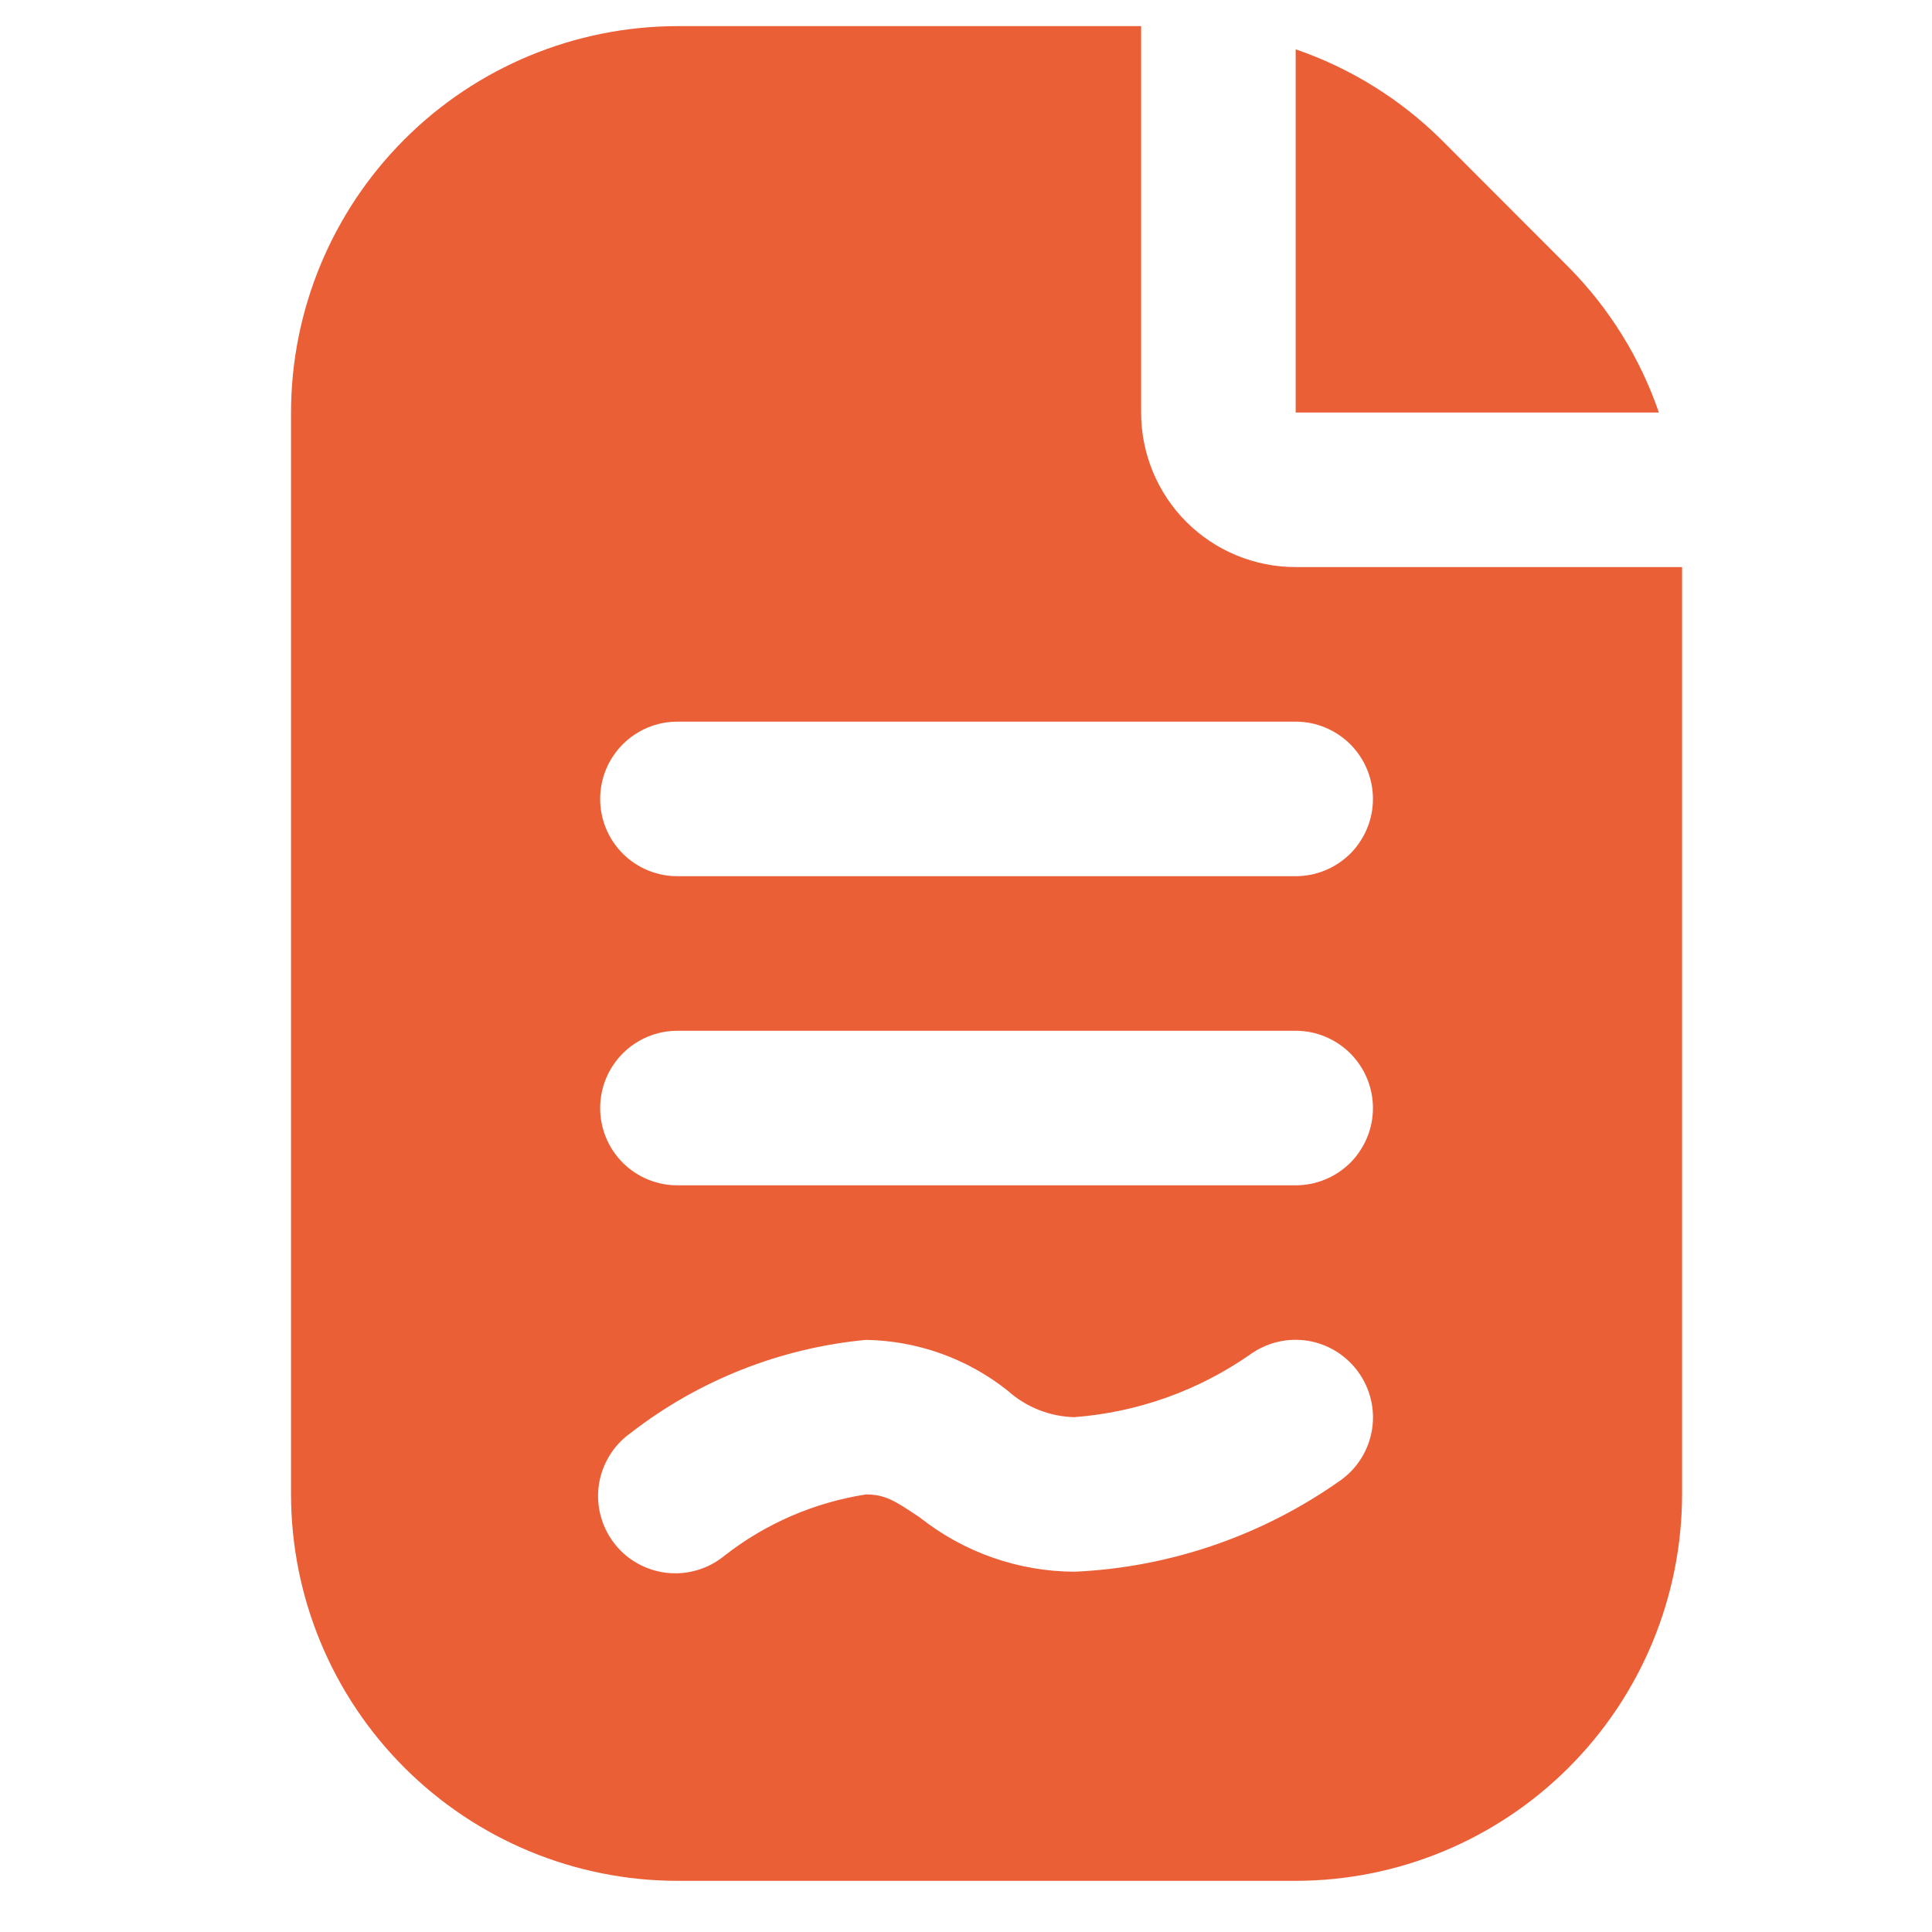 <?xml version="1.0" encoding="UTF-8"?> <svg xmlns="http://www.w3.org/2000/svg" width="25" height="25" viewBox="0 0 25 25" fill="none"><g clip-path="url(#clip0_136_640)"><path d="M16.766 0.638C17.471 0.88 18.114 1.278 18.645 1.802L20.301 3.46C20.825 3.991 21.224 4.633 21.466 5.338H16.766V0.638ZM21.766 7.338V19.338C21.764 20.664 21.237 21.935 20.299 22.872C19.362 23.809 18.091 24.337 16.766 24.338H8.766C7.44 24.337 6.169 23.809 5.232 22.872C4.295 21.935 3.767 20.664 3.766 19.338V5.338C3.767 4.013 4.295 2.742 5.232 1.805C6.169 0.867 7.44 0.34 8.766 0.338L14.766 0.338V5.338C14.766 5.869 14.976 6.378 15.351 6.753C15.726 7.128 16.235 7.338 16.766 7.338H21.766ZM17.574 17.751C17.497 17.645 17.399 17.554 17.287 17.485C17.175 17.416 17.05 17.37 16.92 17.349C16.79 17.329 16.657 17.334 16.529 17.365C16.401 17.396 16.28 17.452 16.174 17.529C15.502 17.997 14.717 18.276 13.901 18.338C13.581 18.33 13.274 18.207 13.037 17.993C12.515 17.579 11.871 17.349 11.205 17.338C10.095 17.443 9.039 17.861 8.159 18.544C8.049 18.622 7.957 18.721 7.887 18.836C7.817 18.95 7.77 19.077 7.75 19.21C7.73 19.343 7.737 19.478 7.771 19.608C7.804 19.738 7.863 19.859 7.945 19.966C8.026 20.073 8.128 20.162 8.245 20.228C8.361 20.294 8.49 20.336 8.623 20.352C8.757 20.367 8.892 20.356 9.02 20.318C9.149 20.281 9.269 20.217 9.373 20.132C9.905 19.715 10.536 19.442 11.205 19.338C11.451 19.338 11.576 19.416 11.905 19.638C12.474 20.088 13.178 20.335 13.905 20.338C15.147 20.282 16.347 19.867 17.361 19.145C17.573 18.988 17.715 18.753 17.755 18.492C17.795 18.231 17.73 17.965 17.574 17.751ZM17.766 14.338C17.766 14.073 17.66 13.819 17.473 13.631C17.285 13.444 17.031 13.338 16.766 13.338H8.766C8.5 13.338 8.246 13.444 8.059 13.631C7.871 13.819 7.766 14.073 7.766 14.338C7.766 14.604 7.871 14.858 8.059 15.046C8.246 15.233 8.5 15.338 8.766 15.338H16.766C17.031 15.338 17.285 15.233 17.473 15.046C17.66 14.858 17.766 14.604 17.766 14.338ZM17.766 10.338C17.766 10.073 17.66 9.819 17.473 9.631C17.285 9.444 17.031 9.338 16.766 9.338H8.766C8.5 9.338 8.246 9.444 8.059 9.631C7.871 9.819 7.766 10.073 7.766 10.338C7.766 10.604 7.871 10.858 8.059 11.046C8.246 11.233 8.5 11.338 8.766 11.338H16.766C17.031 11.338 17.285 11.233 17.473 11.046C17.66 10.858 17.766 10.604 17.766 10.338Z" fill="#EB5F37"></path></g><defs><clipPath id="clip0_136_640"><rect width="24" height="24" fill="white" transform="translate(0.766 0.338)"></rect></clipPath></defs></svg> 